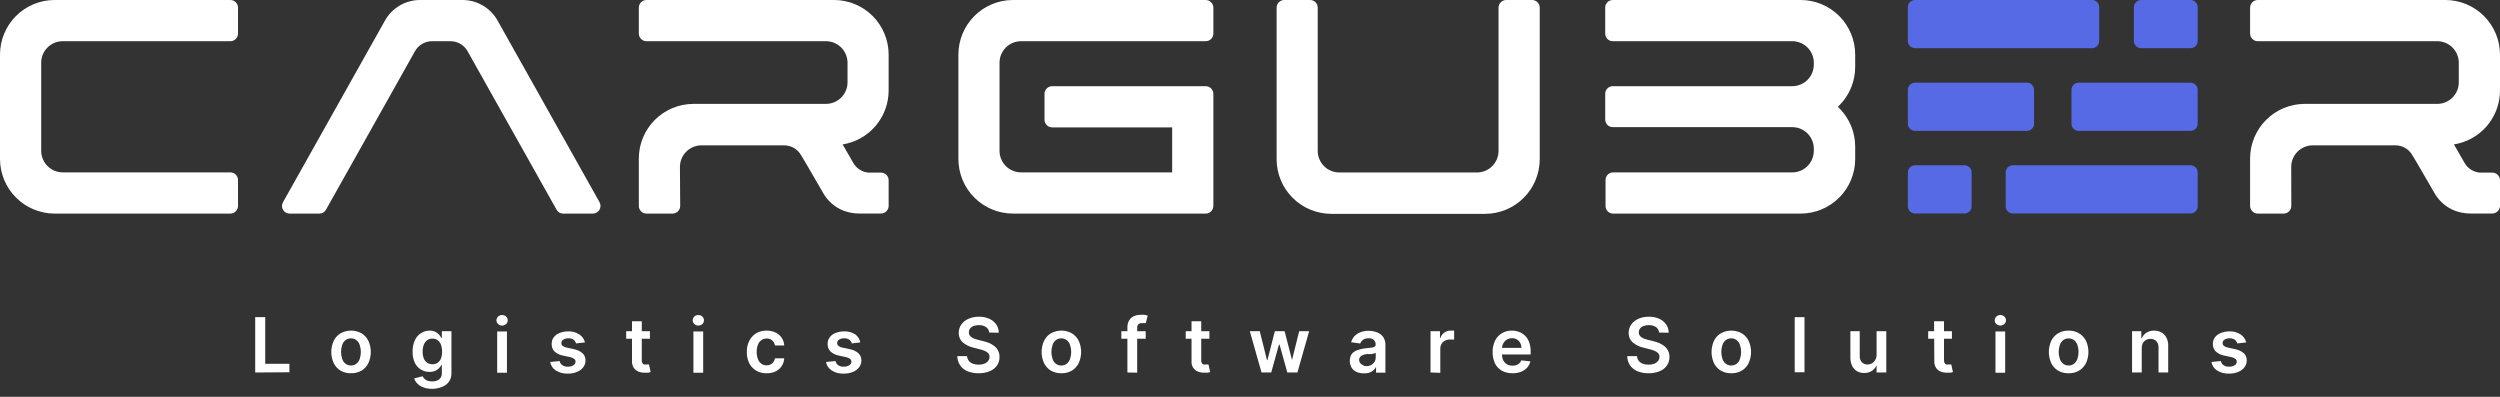 <svg width="189" height="30" viewBox="0 0 189 30" fill="none" xmlns="http://www.w3.org/2000/svg">
<rect x="0" y="0" width="189" height="30" fill="#333333" stroke="none"/>
<path d="M19.293 28.161V23.977H20.051V27.505H21.879V28.142L19.293 28.161Z" fill="white"/>
<path d="M26.535 28.217C26.259 28.225 25.986 28.157 25.746 28.02C25.523 27.885 25.343 27.688 25.23 27.453C25.108 27.188 25.045 26.9 25.045 26.609C25.045 26.318 25.108 26.03 25.23 25.765C25.343 25.53 25.523 25.333 25.746 25.198C25.989 25.064 26.261 24.994 26.539 24.994C26.816 24.994 27.089 25.064 27.332 25.198C27.555 25.333 27.734 25.53 27.848 25.765C27.97 26.03 28.033 26.318 28.033 26.609C28.033 26.9 27.97 27.188 27.848 27.453C27.734 27.688 27.555 27.885 27.332 28.02C27.089 28.157 26.814 28.226 26.535 28.217ZM26.535 27.631C26.686 27.635 26.832 27.585 26.95 27.491C27.069 27.397 27.155 27.268 27.198 27.122C27.308 26.787 27.308 26.425 27.198 26.09C27.155 25.944 27.069 25.815 26.95 25.72C26.832 25.626 26.686 25.577 26.535 25.58C26.383 25.575 26.234 25.625 26.115 25.72C25.996 25.815 25.909 25.944 25.867 26.09C25.756 26.425 25.756 26.787 25.867 27.122C25.909 27.268 25.996 27.397 26.115 27.491C26.236 27.588 26.387 27.638 26.542 27.631H26.535Z" fill="white"/>
<path d="M32.69 29.396C32.458 29.4 32.227 29.364 32.008 29.288C31.837 29.228 31.683 29.13 31.556 29.002C31.443 28.892 31.36 28.757 31.314 28.607L31.951 28.447C31.985 28.512 32.027 28.573 32.078 28.626C32.142 28.693 32.221 28.745 32.307 28.779C32.426 28.82 32.551 28.839 32.677 28.836C32.86 28.843 33.041 28.791 33.193 28.689C33.266 28.629 33.324 28.552 33.361 28.464C33.397 28.376 33.412 28.281 33.403 28.186V27.6H33.365C33.32 27.684 33.264 27.761 33.199 27.829C33.119 27.917 33.022 27.987 32.913 28.033C32.771 28.091 32.619 28.119 32.467 28.116C32.243 28.117 32.022 28.058 31.83 27.944C31.627 27.825 31.465 27.647 31.365 27.435C31.241 27.17 31.182 26.879 31.193 26.587C31.183 26.289 31.242 25.993 31.365 25.721C31.465 25.5 31.626 25.312 31.83 25.18C32.02 25.06 32.241 24.996 32.467 24.995C32.623 24.988 32.778 25.021 32.919 25.09C33.029 25.144 33.127 25.22 33.206 25.313C33.268 25.387 33.322 25.469 33.365 25.555H33.403V25.04H34.129V28.224C34.133 28.451 34.066 28.674 33.938 28.861C33.806 29.04 33.624 29.175 33.416 29.25C33.185 29.344 32.939 29.394 32.69 29.396ZM32.69 27.536C32.832 27.54 32.972 27.5 33.091 27.422C33.203 27.34 33.29 27.227 33.339 27.097C33.399 26.934 33.427 26.761 33.422 26.587C33.426 26.41 33.398 26.233 33.339 26.065C33.29 25.93 33.204 25.811 33.091 25.721C32.973 25.64 32.833 25.597 32.69 25.6C32.543 25.594 32.399 25.639 32.282 25.727C32.168 25.819 32.082 25.94 32.033 26.078C31.975 26.241 31.947 26.414 31.951 26.587C31.946 26.757 31.974 26.925 32.033 27.084C32.081 27.217 32.168 27.332 32.282 27.415C32.403 27.5 32.548 27.543 32.696 27.536H32.69Z" fill="white"/>
<path d="M37.956 24.613C37.846 24.615 37.738 24.574 37.657 24.498C37.617 24.462 37.586 24.419 37.564 24.37C37.542 24.321 37.531 24.268 37.531 24.215C37.531 24.161 37.542 24.108 37.564 24.059C37.586 24.011 37.617 23.967 37.657 23.931C37.738 23.855 37.846 23.814 37.956 23.817C38.069 23.815 38.178 23.856 38.262 23.931C38.302 23.967 38.334 24.012 38.354 24.061C38.375 24.111 38.385 24.164 38.383 24.218C38.384 24.27 38.374 24.323 38.353 24.371C38.332 24.419 38.301 24.463 38.262 24.498C38.178 24.573 38.069 24.614 37.956 24.613ZM37.587 28.18V25.058H38.326V28.18H37.587Z" fill="white"/>
<path d="M44.224 25.887L43.549 25.963C43.53 25.894 43.498 25.829 43.454 25.772C43.404 25.707 43.338 25.656 43.263 25.626C43.172 25.587 43.074 25.57 42.976 25.575C42.842 25.57 42.71 25.603 42.594 25.67C42.546 25.695 42.506 25.732 42.479 25.779C42.452 25.825 42.439 25.878 42.441 25.931C42.438 25.973 42.445 26.014 42.462 26.052C42.479 26.089 42.504 26.122 42.536 26.148C42.638 26.221 42.756 26.269 42.88 26.288L43.409 26.403C43.645 26.446 43.865 26.552 44.046 26.709C44.118 26.779 44.175 26.863 44.212 26.956C44.249 27.049 44.267 27.15 44.263 27.25C44.266 27.437 44.205 27.619 44.091 27.766C43.971 27.926 43.807 28.048 43.619 28.116C43.402 28.207 43.167 28.251 42.931 28.244C42.606 28.261 42.283 28.176 42.008 28.002C41.899 27.929 41.806 27.835 41.735 27.726C41.664 27.616 41.616 27.493 41.594 27.365L42.307 27.295C42.319 27.359 42.344 27.421 42.38 27.475C42.416 27.53 42.463 27.577 42.517 27.613C42.64 27.693 42.785 27.731 42.931 27.721C43.079 27.73 43.226 27.692 43.352 27.613C43.4 27.587 43.44 27.548 43.468 27.501C43.496 27.454 43.511 27.4 43.511 27.346C43.513 27.304 43.504 27.263 43.486 27.225C43.469 27.187 43.442 27.154 43.409 27.129C43.314 27.061 43.205 27.016 43.091 26.995L42.556 26.881C42.318 26.839 42.097 26.731 41.919 26.569C41.846 26.494 41.79 26.405 41.754 26.307C41.718 26.209 41.702 26.105 41.708 26.002C41.702 25.822 41.756 25.645 41.861 25.498C41.978 25.352 42.132 25.239 42.307 25.174C42.51 25.094 42.726 25.053 42.944 25.052C43.248 25.038 43.55 25.12 43.804 25.288C44.014 25.428 44.164 25.642 44.224 25.887Z" fill="white"/>
<path d="M49.136 25.039V25.606H47.34V25.039H49.136ZM47.779 24.287H48.518V27.217C48.512 27.296 48.528 27.375 48.563 27.446C48.59 27.495 48.633 27.533 48.684 27.555C48.739 27.564 48.795 27.564 48.849 27.555H48.977H49.066L49.187 28.128L49.021 28.173C48.932 28.181 48.843 28.181 48.754 28.173C48.584 28.181 48.415 28.153 48.257 28.09C48.116 28.029 47.994 27.93 47.907 27.803C47.818 27.655 47.773 27.485 47.779 27.313V24.287Z" fill="white"/>
<path d="M52.798 24.613C52.685 24.616 52.575 24.575 52.492 24.498C52.453 24.463 52.422 24.419 52.401 24.371C52.381 24.323 52.37 24.27 52.371 24.218C52.369 24.164 52.379 24.111 52.4 24.061C52.421 24.012 52.453 23.967 52.492 23.931C52.575 23.855 52.685 23.813 52.798 23.817C52.909 23.814 53.016 23.856 53.097 23.931C53.137 23.967 53.169 24.012 53.19 24.061C53.211 24.111 53.22 24.164 53.218 24.218C53.219 24.27 53.209 24.323 53.188 24.371C53.167 24.419 53.136 24.463 53.097 24.498C53.016 24.574 52.909 24.615 52.798 24.613ZM52.422 28.18V25.059H53.161V28.18H52.422Z" fill="white"/>
<path d="M57.957 28.218C57.675 28.227 57.397 28.157 57.154 28.014C56.931 27.878 56.752 27.682 56.638 27.447C56.514 27.186 56.453 26.901 56.46 26.612C56.451 26.321 56.515 26.032 56.644 25.772C56.76 25.536 56.938 25.338 57.16 25.198C57.4 25.059 57.673 24.988 57.95 24.994C58.183 24.992 58.413 25.04 58.625 25.135C58.812 25.223 58.973 25.359 59.09 25.529C59.209 25.703 59.278 25.906 59.288 26.116H58.587C58.565 25.971 58.492 25.838 58.383 25.74C58.327 25.689 58.26 25.649 58.188 25.624C58.116 25.599 58.039 25.588 57.963 25.593C57.819 25.587 57.678 25.63 57.562 25.714C57.442 25.8 57.351 25.92 57.3 26.058C57.233 26.231 57.201 26.415 57.205 26.6C57.201 26.787 57.233 26.973 57.3 27.147C57.35 27.288 57.441 27.41 57.562 27.498C57.678 27.582 57.819 27.625 57.963 27.619C58.062 27.622 58.161 27.6 58.25 27.555C58.338 27.518 58.413 27.456 58.466 27.377C58.53 27.293 58.571 27.194 58.587 27.09H59.288C59.277 27.299 59.211 27.501 59.097 27.676C58.982 27.848 58.824 27.987 58.638 28.077C58.425 28.176 58.191 28.224 57.957 28.218Z" fill="white"/>
<path d="M65.04 25.887L64.403 25.963C64.384 25.892 64.349 25.827 64.301 25.772C64.253 25.709 64.189 25.658 64.116 25.626C64.025 25.588 63.928 25.571 63.83 25.575C63.694 25.569 63.559 25.602 63.441 25.67C63.395 25.697 63.357 25.735 63.33 25.781C63.303 25.826 63.289 25.878 63.288 25.931C63.287 25.973 63.295 26.014 63.313 26.052C63.331 26.09 63.357 26.123 63.39 26.148C63.489 26.223 63.605 26.271 63.728 26.288L64.263 26.403C64.499 26.445 64.719 26.55 64.9 26.709C64.972 26.779 65.029 26.863 65.067 26.956C65.105 27.049 65.124 27.149 65.123 27.25C65.12 27.436 65.06 27.616 64.951 27.766C64.828 27.923 64.665 28.044 64.479 28.116C64.259 28.207 64.023 28.25 63.785 28.244C63.461 28.262 63.14 28.177 62.868 28.002C62.757 27.93 62.663 27.837 62.591 27.727C62.518 27.618 62.469 27.494 62.447 27.365L63.167 27.294C63.192 27.423 63.265 27.537 63.371 27.613C63.494 27.692 63.639 27.73 63.785 27.721C63.933 27.73 64.08 27.692 64.205 27.613C64.253 27.587 64.293 27.548 64.322 27.501C64.35 27.454 64.364 27.4 64.365 27.346C64.366 27.304 64.358 27.262 64.34 27.225C64.322 27.187 64.296 27.154 64.263 27.129C64.168 27.06 64.059 27.014 63.944 26.995L63.416 26.881C63.178 26.837 62.958 26.729 62.779 26.568C62.637 26.414 62.562 26.211 62.568 26.002C62.564 25.821 62.62 25.644 62.727 25.498C62.84 25.35 62.992 25.238 63.167 25.174C63.37 25.094 63.586 25.053 63.804 25.052C64.11 25.038 64.413 25.12 64.67 25.288C64.862 25.436 64.993 25.649 65.04 25.887Z" fill="white"/>
<path d="M74.785 25.141C74.778 25.059 74.752 24.979 74.711 24.907C74.669 24.835 74.612 24.774 74.543 24.727C74.381 24.62 74.189 24.569 73.995 24.581C73.858 24.576 73.721 24.6 73.594 24.651C73.491 24.689 73.4 24.755 73.333 24.842C73.275 24.924 73.244 25.022 73.244 25.122C73.241 25.2 73.261 25.278 73.301 25.345C73.344 25.411 73.401 25.467 73.467 25.511C73.539 25.554 73.616 25.59 73.696 25.619C73.779 25.65 73.864 25.676 73.951 25.695L74.339 25.791C74.495 25.829 74.649 25.878 74.798 25.937C74.936 26.001 75.066 26.08 75.186 26.173C75.302 26.267 75.395 26.384 75.46 26.517C75.532 26.664 75.567 26.825 75.562 26.988C75.568 27.215 75.504 27.437 75.377 27.625C75.242 27.819 75.054 27.969 74.836 28.058C74.568 28.169 74.279 28.223 73.989 28.218C73.699 28.224 73.411 28.172 73.142 28.065C72.919 27.974 72.727 27.821 72.588 27.625C72.448 27.418 72.373 27.174 72.371 26.925H73.11C73.117 27.055 73.164 27.179 73.244 27.281C73.325 27.382 73.433 27.457 73.556 27.498C73.692 27.549 73.837 27.572 73.983 27.568C74.128 27.573 74.273 27.549 74.409 27.498C74.524 27.456 74.625 27.383 74.702 27.288C74.773 27.199 74.812 27.089 74.811 26.976C74.814 26.878 74.78 26.782 74.715 26.708C74.642 26.631 74.553 26.57 74.454 26.53C74.328 26.477 74.198 26.434 74.065 26.402L73.588 26.281C73.29 26.214 73.013 26.077 72.779 25.88C72.68 25.789 72.602 25.677 72.551 25.553C72.499 25.429 72.475 25.295 72.479 25.16C72.478 24.932 72.549 24.709 72.683 24.523C72.821 24.334 73.008 24.186 73.225 24.097C73.472 23.991 73.739 23.939 74.008 23.944C74.275 23.938 74.54 23.99 74.785 24.097C74.994 24.188 75.174 24.333 75.308 24.517C75.439 24.703 75.509 24.926 75.505 25.154L74.785 25.141Z" fill="white"/>
<path d="M80.237 28.217C79.96 28.225 79.687 28.157 79.447 28.02C79.224 27.885 79.045 27.688 78.931 27.453C78.809 27.188 78.746 26.9 78.746 26.609C78.746 26.318 78.809 26.03 78.931 25.765C79.045 25.53 79.224 25.333 79.447 25.198C79.69 25.064 79.963 24.994 80.24 24.994C80.517 24.994 80.79 25.064 81.033 25.198C81.256 25.333 81.435 25.53 81.549 25.765C81.671 26.03 81.734 26.318 81.734 26.609C81.734 26.9 81.671 27.188 81.549 27.453C81.435 27.688 81.256 27.885 81.033 28.02C80.791 28.157 80.515 28.226 80.237 28.217ZM80.237 27.631C80.387 27.635 80.534 27.585 80.651 27.491C80.77 27.397 80.857 27.268 80.899 27.122C81.01 26.787 81.01 26.425 80.899 26.09C80.857 25.944 80.77 25.815 80.651 25.72C80.534 25.626 80.387 25.577 80.237 25.58C80.084 25.575 79.935 25.625 79.816 25.72C79.697 25.815 79.61 25.944 79.568 26.09C79.458 26.425 79.458 26.787 79.568 27.122C79.61 27.268 79.697 27.397 79.816 27.491C79.937 27.588 80.088 27.638 80.243 27.631H80.237Z" fill="white"/>
<path d="M86.614 25.039V25.606H84.773V25.039H86.614ZM85.232 28.16V24.746C85.225 24.561 85.272 24.378 85.366 24.218C85.448 24.081 85.57 23.972 85.716 23.905C85.87 23.835 86.037 23.8 86.207 23.804C86.319 23.789 86.432 23.789 86.544 23.804L86.767 23.855L86.621 24.428H86.5C86.447 24.421 86.393 24.421 86.34 24.428C86.289 24.423 86.236 24.428 86.187 24.445C86.138 24.461 86.092 24.488 86.054 24.523C85.992 24.603 85.963 24.703 85.971 24.804V28.173L85.232 28.16Z" fill="white"/>
<path d="M91.43 25.039V25.606H89.641V25.039H91.43ZM90.08 24.287H90.813V27.217C90.807 27.296 90.822 27.375 90.857 27.446C90.884 27.495 90.927 27.533 90.978 27.555C91.033 27.564 91.089 27.564 91.144 27.555H91.271H91.36L91.488 28.128L91.316 28.173C91.229 28.18 91.141 28.18 91.055 28.173C90.885 28.183 90.715 28.154 90.558 28.09C90.414 28.033 90.292 27.933 90.207 27.803C90.113 27.658 90.068 27.486 90.08 27.313V24.287Z" fill="white"/>
<path d="M95.372 28.16L94.486 25.039H95.238L95.786 27.23H95.818L96.378 25.039H97.117L97.677 27.217L98.219 25.039H98.971L98.085 28.16H97.321L96.735 26.052H96.69L96.104 28.16H95.372Z" fill="white"/>
<path d="M103.087 28.225C102.903 28.227 102.721 28.189 102.552 28.116C102.401 28.049 102.272 27.938 102.183 27.798C102.099 27.655 102.052 27.494 102.044 27.329C102.036 27.164 102.069 26.999 102.138 26.849C102.203 26.735 102.295 26.639 102.406 26.569C102.524 26.497 102.653 26.446 102.788 26.416C102.932 26.378 103.079 26.35 103.228 26.333L103.673 26.282C103.76 26.276 103.845 26.252 103.922 26.212C103.947 26.194 103.967 26.17 103.98 26.142C103.994 26.114 104 26.084 103.998 26.053C104.002 25.988 103.992 25.924 103.969 25.863C103.946 25.803 103.911 25.748 103.865 25.702C103.81 25.656 103.748 25.621 103.68 25.599C103.612 25.577 103.541 25.569 103.47 25.575C103.319 25.568 103.17 25.608 103.043 25.69C102.948 25.762 102.875 25.859 102.833 25.97L102.145 25.874C102.195 25.696 102.286 25.532 102.412 25.397C102.542 25.268 102.698 25.17 102.871 25.11C103.062 25.039 103.265 25.004 103.47 25.008C103.62 25.008 103.77 25.028 103.915 25.065C104.062 25.095 104.2 25.153 104.323 25.237C104.45 25.32 104.553 25.434 104.623 25.569C104.705 25.728 104.744 25.906 104.737 26.085V28.174H104.03V27.741C103.984 27.834 103.918 27.916 103.839 27.983C103.754 28.065 103.652 28.128 103.54 28.168C103.394 28.215 103.24 28.234 103.087 28.225ZM103.278 27.683C103.411 27.686 103.543 27.655 103.661 27.594C103.764 27.538 103.852 27.457 103.915 27.359C103.973 27.262 104.003 27.152 104.005 27.04V26.671C103.968 26.696 103.927 26.713 103.884 26.722C103.823 26.742 103.762 26.756 103.699 26.766H103.501H103.329C103.226 26.776 103.125 26.802 103.03 26.843C102.951 26.87 102.881 26.919 102.826 26.983C102.765 27.064 102.739 27.166 102.754 27.266C102.768 27.366 102.822 27.457 102.903 27.518C103.006 27.613 103.138 27.671 103.278 27.683Z" fill="white"/>
<path d="M108.148 28.16V25.039H108.862V25.555H108.894C108.943 25.387 109.049 25.241 109.193 25.141C109.331 25.043 109.496 24.992 109.664 24.994H109.805H109.932V25.669H109.785H109.588C109.463 25.668 109.34 25.698 109.231 25.759C109.125 25.814 109.037 25.898 108.976 26.001C108.916 26.107 108.885 26.228 108.887 26.351V28.185L108.148 28.16Z" fill="white"/>
<path d="M114.347 28.218C114.066 28.225 113.787 28.159 113.538 28.026C113.314 27.894 113.132 27.7 113.016 27.466C112.899 27.199 112.838 26.911 112.838 26.619C112.838 26.327 112.899 26.039 113.016 25.772C113.131 25.533 113.313 25.333 113.539 25.195C113.765 25.058 114.026 24.988 114.29 24.995C114.477 24.993 114.663 25.026 114.838 25.09C115.015 25.155 115.175 25.259 115.307 25.393C115.44 25.527 115.54 25.689 115.602 25.867C115.684 26.094 115.723 26.334 115.717 26.574V26.797H113.169V26.3H115.023C115.021 26.169 114.988 26.041 114.927 25.925C114.871 25.816 114.785 25.725 114.679 25.663C114.567 25.598 114.439 25.565 114.309 25.568C114.17 25.566 114.033 25.603 113.914 25.676C113.801 25.748 113.708 25.848 113.645 25.966C113.581 26.084 113.549 26.217 113.551 26.351V26.778C113.546 26.941 113.581 27.103 113.653 27.25C113.715 27.371 113.81 27.473 113.927 27.542C114.056 27.613 114.201 27.649 114.347 27.644C114.447 27.647 114.546 27.631 114.64 27.6C114.722 27.569 114.798 27.524 114.863 27.466C114.93 27.405 114.98 27.328 115.01 27.243L115.698 27.32C115.657 27.497 115.571 27.662 115.449 27.797C115.319 27.934 115.161 28.041 114.984 28.109C114.781 28.185 114.565 28.222 114.347 28.218Z" fill="white"/>
<path d="M125.425 25.141C125.421 25.059 125.397 24.978 125.356 24.907C125.315 24.835 125.258 24.773 125.19 24.727C125.027 24.621 124.835 24.57 124.642 24.581C124.505 24.576 124.368 24.6 124.241 24.651C124.137 24.689 124.047 24.755 123.979 24.842C123.922 24.924 123.891 25.022 123.89 25.122C123.888 25.2 123.908 25.278 123.948 25.345C123.991 25.411 124.047 25.467 124.113 25.511C124.186 25.554 124.263 25.59 124.342 25.619C124.425 25.65 124.511 25.676 124.597 25.695L124.986 25.791C125.142 25.829 125.295 25.878 125.444 25.937C125.583 26.001 125.713 26.08 125.833 26.173C125.948 26.267 126.041 26.384 126.107 26.517C126.179 26.664 126.213 26.825 126.209 26.988C126.215 27.215 126.15 27.437 126.024 27.625C125.889 27.819 125.701 27.969 125.483 28.058C125.212 28.17 124.922 28.224 124.629 28.218C124.341 28.224 124.056 28.172 123.788 28.065C123.566 27.974 123.374 27.821 123.234 27.625C123.095 27.418 123.02 27.174 123.018 26.925H123.756C123.764 27.055 123.81 27.179 123.89 27.281C123.971 27.382 124.08 27.457 124.202 27.498C124.339 27.549 124.484 27.572 124.629 27.568C124.775 27.573 124.92 27.549 125.056 27.498C125.171 27.456 125.272 27.383 125.349 27.288C125.42 27.199 125.458 27.089 125.457 26.976C125.461 26.878 125.427 26.782 125.362 26.708C125.288 26.631 125.199 26.57 125.1 26.53C124.975 26.477 124.845 26.434 124.712 26.402L124.234 26.281C123.936 26.214 123.659 26.077 123.425 25.88C123.327 25.789 123.249 25.677 123.197 25.553C123.145 25.429 123.121 25.295 123.126 25.16C123.124 24.932 123.196 24.709 123.33 24.523C123.468 24.334 123.655 24.186 123.871 24.097C124.119 23.991 124.386 23.939 124.655 23.944C124.922 23.938 125.187 23.99 125.432 24.097C125.64 24.188 125.821 24.333 125.954 24.517C126.086 24.703 126.155 24.926 126.151 25.154L125.425 25.141Z" fill="white"/>
<path d="M130.883 28.217C130.607 28.225 130.334 28.157 130.093 28.02C129.87 27.885 129.691 27.688 129.577 27.453C129.456 27.188 129.393 26.9 129.393 26.609C129.393 26.318 129.456 26.03 129.577 25.765C129.691 25.53 129.87 25.333 130.093 25.198C130.336 25.064 130.609 24.994 130.886 24.994C131.164 24.994 131.437 25.064 131.679 25.198C131.903 25.333 132.082 25.53 132.195 25.765C132.317 26.03 132.38 26.318 132.38 26.609C132.38 26.9 132.317 27.188 132.195 27.453C132.082 27.688 131.903 27.885 131.679 28.02C131.437 28.157 131.162 28.226 130.883 28.217ZM130.883 27.631C131.033 27.635 131.18 27.585 131.297 27.491C131.416 27.397 131.503 27.268 131.546 27.122C131.656 26.787 131.656 26.425 131.546 26.09C131.503 25.944 131.416 25.815 131.297 25.72C131.18 25.626 131.033 25.577 130.883 25.58C130.731 25.575 130.582 25.625 130.463 25.72C130.344 25.815 130.257 25.944 130.214 26.09C130.104 26.425 130.104 26.787 130.214 27.122C130.257 27.268 130.344 27.397 130.463 27.491C130.583 27.588 130.735 27.638 130.89 27.631H130.883Z" fill="white"/>
<path d="M136.419 23.977V28.142H135.68V23.977H136.419Z" fill="white"/>
<path d="M141.87 26.848V25.039H142.603V28.16H141.87V27.606C141.799 27.778 141.68 27.927 141.526 28.033C141.35 28.147 141.144 28.205 140.934 28.198C140.745 28.203 140.558 28.157 140.392 28.065C140.234 27.968 140.106 27.829 140.023 27.663C139.929 27.465 139.883 27.246 139.889 27.026V25.039H140.596V26.912C140.59 26.997 140.601 27.083 140.628 27.163C140.655 27.244 140.699 27.319 140.755 27.383C140.811 27.44 140.877 27.485 140.951 27.514C141.024 27.544 141.103 27.558 141.182 27.555C141.293 27.555 141.402 27.529 141.501 27.479C141.603 27.424 141.689 27.343 141.749 27.243C141.828 27.126 141.87 26.989 141.87 26.848Z" fill="white"/>
<path d="M147.566 25.039V25.606H145.77V25.039H147.566ZM146.215 24.287H146.967V27.217C146.964 27.296 146.98 27.374 147.012 27.446C147.039 27.495 147.081 27.533 147.133 27.555C147.187 27.564 147.243 27.564 147.298 27.555H147.426H147.515L147.642 28.128L147.47 28.173C147.383 28.18 147.296 28.18 147.209 28.173C147.039 28.183 146.87 28.154 146.712 28.09C146.569 28.033 146.446 27.933 146.362 27.803C146.27 27.657 146.226 27.485 146.235 27.313L146.215 24.287Z" fill="white"/>
<path d="M151.228 24.611C151.117 24.614 151.009 24.573 150.928 24.497C150.887 24.463 150.854 24.42 150.832 24.371C150.81 24.323 150.8 24.27 150.801 24.217C150.799 24.162 150.809 24.108 150.832 24.058C150.854 24.009 150.887 23.965 150.928 23.93C151.01 23.856 151.117 23.814 151.228 23.814C151.338 23.814 151.445 23.856 151.527 23.93C151.567 23.966 151.598 24.009 151.62 24.058C151.642 24.107 151.653 24.16 151.653 24.213C151.653 24.267 151.642 24.32 151.62 24.368C151.598 24.417 151.567 24.461 151.527 24.497C151.446 24.573 151.339 24.614 151.228 24.611ZM150.858 28.178V25.057H151.591V28.178H150.858Z" fill="white"/>
<path d="M156.388 28.218C156.109 28.225 155.834 28.157 155.591 28.02C155.368 27.885 155.189 27.688 155.075 27.453C154.954 27.189 154.891 26.901 154.891 26.609C154.891 26.318 154.954 26.03 155.075 25.765C155.189 25.53 155.368 25.334 155.591 25.198C155.833 25.06 156.109 24.989 156.388 24.994C156.665 24.988 156.938 25.059 157.177 25.198C157.401 25.335 157.582 25.531 157.7 25.765C157.822 26.03 157.885 26.318 157.885 26.609C157.885 26.901 157.822 27.189 157.7 27.453C157.582 27.687 157.401 27.883 157.177 28.02C156.937 28.158 156.664 28.226 156.388 28.218ZM156.388 27.631C156.54 27.637 156.689 27.587 156.808 27.491C156.923 27.393 157.009 27.265 157.056 27.122C157.167 26.787 157.167 26.425 157.056 26.09C157.009 25.947 156.923 25.819 156.808 25.721C156.687 25.63 156.539 25.581 156.388 25.581C156.236 25.581 156.088 25.63 155.967 25.721C155.852 25.819 155.766 25.947 155.719 26.09C155.608 26.425 155.608 26.787 155.719 27.122C155.766 27.265 155.852 27.393 155.967 27.491C156.086 27.587 156.235 27.637 156.388 27.631Z" fill="white"/>
<path d="M161.916 26.332V28.16H161.184V25.039H161.884V25.568H161.922C161.991 25.397 162.111 25.252 162.266 25.154C162.442 25.044 162.646 24.988 162.852 24.995C163.048 24.992 163.241 25.041 163.413 25.135C163.573 25.23 163.704 25.37 163.789 25.536C163.884 25.734 163.928 25.953 163.916 26.173V28.16H163.184V26.288C163.196 26.11 163.139 25.934 163.024 25.797C162.967 25.737 162.898 25.69 162.821 25.659C162.744 25.628 162.661 25.614 162.579 25.619C162.459 25.615 162.34 25.644 162.235 25.702C162.136 25.76 162.054 25.843 161.999 25.944C161.94 26.064 161.911 26.198 161.916 26.332Z" fill="white"/>
<path d="M169.814 25.887L169.139 25.963C169.12 25.894 169.088 25.829 169.044 25.772C168.994 25.707 168.928 25.656 168.852 25.626C168.762 25.587 168.664 25.57 168.566 25.575C168.432 25.57 168.299 25.603 168.184 25.67C168.136 25.695 168.096 25.732 168.069 25.779C168.042 25.825 168.029 25.878 168.031 25.931C168.028 25.973 168.035 26.014 168.052 26.052C168.069 26.089 168.094 26.122 168.126 26.148C168.228 26.221 168.346 26.269 168.47 26.288L168.999 26.403C169.235 26.446 169.455 26.552 169.636 26.709C169.708 26.779 169.765 26.863 169.802 26.956C169.839 27.049 169.857 27.15 169.853 27.25C169.856 27.437 169.795 27.619 169.681 27.766C169.559 27.924 169.396 28.046 169.209 28.116C168.992 28.207 168.757 28.251 168.521 28.244C168.196 28.261 167.873 28.176 167.598 28.002C167.489 27.929 167.396 27.835 167.325 27.726C167.254 27.616 167.206 27.493 167.184 27.365L167.897 27.295C167.909 27.359 167.934 27.421 167.97 27.475C168.006 27.53 168.053 27.577 168.107 27.613C168.23 27.693 168.375 27.731 168.521 27.721C168.669 27.73 168.816 27.692 168.942 27.613C168.989 27.586 169.028 27.547 169.056 27.5C169.084 27.453 169.099 27.4 169.101 27.346C169.101 27.304 169.092 27.263 169.074 27.226C169.057 27.188 169.031 27.155 168.999 27.129C168.904 27.061 168.795 27.016 168.68 26.995L168.145 26.881C167.908 26.839 167.687 26.731 167.508 26.569C167.436 26.493 167.38 26.404 167.343 26.307C167.305 26.21 167.288 26.106 167.292 26.002C167.288 25.821 167.344 25.644 167.451 25.498C167.568 25.352 167.722 25.239 167.897 25.174C168.1 25.094 168.316 25.053 168.534 25.052C168.838 25.038 169.14 25.12 169.394 25.288C169.604 25.428 169.754 25.642 169.814 25.887Z" fill="white"/>
<path d="M165.605 0H161.866C161.567 0 161.324 0.242 161.324 0.541V3.102C161.324 3.401 161.567 3.643 161.866 3.643H165.605C165.904 3.643 166.146 3.401 166.146 3.102V0.541C166.146 0.242 165.904 0 165.605 0Z" fill="#566AE5"/>
<path d="M158.158 0H144.776C144.477 0 144.234 0.242 144.234 0.541V3.102C144.234 3.401 144.477 3.643 144.776 3.643H158.158C158.457 3.643 158.7 3.401 158.7 3.102V0.541C158.7 0.242 158.457 0 158.158 0Z" fill="#566AE5"/>
<path d="M165.604 12.496H152.17C151.871 12.496 151.629 12.739 151.629 13.037V15.598C151.629 15.897 151.871 16.14 152.17 16.14H165.604C165.903 16.14 166.145 15.897 166.145 15.598V13.037C166.145 12.739 165.903 12.496 165.604 12.496Z" fill="#566AE5"/>
<path d="M153.235 6.25H144.776C144.477 6.25 144.234 6.492 144.234 6.791V9.352C144.234 9.651 144.477 9.893 144.776 9.893H153.235C153.534 9.893 153.776 9.651 153.776 9.352V6.791C153.776 6.492 153.534 6.25 153.235 6.25Z" fill="#566AE5"/>
<path d="M165.604 6.25H157.145C156.846 6.25 156.604 6.492 156.604 6.791V9.352C156.604 9.651 156.846 9.893 157.145 9.893H165.604C165.903 9.893 166.145 9.651 166.145 9.352V6.791C166.145 6.492 165.903 6.25 165.604 6.25Z" fill="#566AE5"/>
<path d="M148.515 12.496H144.776C144.477 12.496 144.234 12.739 144.234 13.037V15.598C144.234 15.897 144.477 16.14 144.776 16.14H148.515C148.814 16.14 149.056 15.897 149.056 15.598V13.037C149.056 12.739 148.814 12.496 148.515 12.496Z" fill="#566AE5"/>
<path d="M0 4.121C0.002 3.03 0.436 1.984 1.207 1.211C1.978 0.439 3.023 0.003 4.115 0H17.415C17.568 0 17.716 0.061 17.824 0.17C17.933 0.278 17.994 0.426 17.994 0.58V2.535C17.994 2.689 17.933 2.836 17.824 2.945C17.716 3.054 17.568 3.115 17.415 3.115H4.739C4.308 3.115 3.895 3.286 3.59 3.591C3.286 3.895 3.115 4.308 3.115 4.739V11.402C3.115 11.833 3.286 12.247 3.59 12.552C3.894 12.858 4.308 13.031 4.739 13.032H17.415C17.568 13.032 17.716 13.093 17.824 13.202C17.933 13.311 17.994 13.458 17.994 13.612V15.567C17.994 15.721 17.933 15.869 17.824 15.977C17.716 16.086 17.568 16.147 17.415 16.147H4.115C3.024 16.142 1.979 15.706 1.208 14.934C0.438 14.162 0.003 13.117 0 12.026V4.121Z" fill="white"/>
<path d="M35.357 3.886C35.229 3.649 35.038 3.453 34.805 3.317C34.573 3.181 34.308 3.111 34.039 3.115H32.682C32.413 3.111 32.148 3.181 31.916 3.317C31.683 3.453 31.492 3.649 31.364 3.886L25.746 13.892L24.644 15.854C24.595 15.944 24.523 16.018 24.436 16.07C24.348 16.121 24.248 16.148 24.147 16.147H21.892C21.791 16.147 21.692 16.121 21.605 16.071C21.518 16.02 21.446 15.948 21.395 15.861C21.345 15.774 21.318 15.675 21.318 15.574C21.318 15.473 21.345 15.375 21.395 15.287L29.083 1.593C29.347 1.105 29.739 0.699 30.218 0.418C30.696 0.137 31.242 -0.007 31.797 0H34.924C35.479 -0.007 36.025 0.137 36.503 0.418C36.981 0.699 37.374 1.105 37.638 1.593L45.326 15.287C45.374 15.375 45.399 15.473 45.398 15.573C45.397 15.673 45.37 15.771 45.32 15.858C45.27 15.944 45.199 16.016 45.113 16.067C45.027 16.118 44.929 16.145 44.829 16.147H42.574C42.473 16.148 42.373 16.121 42.285 16.07C42.198 16.018 42.126 15.944 42.077 15.854L35.357 3.886Z" fill="white"/>
<path d="M51.422 15.383V15.567C51.422 15.721 51.361 15.869 51.253 15.977C51.144 16.086 50.996 16.147 50.843 16.147H48.874C48.721 16.147 48.573 16.086 48.465 15.977C48.356 15.869 48.295 15.721 48.295 15.567V11.975C48.298 10.884 48.733 9.839 49.503 9.067C50.274 8.295 51.319 7.859 52.41 7.854H62.442C62.873 7.854 63.287 7.683 63.593 7.378C63.898 7.074 64.071 6.661 64.073 6.23V4.739C64.071 4.308 63.898 3.895 63.593 3.59C63.287 3.286 62.873 3.115 62.442 3.115H48.874C48.721 3.115 48.573 3.054 48.465 2.945C48.356 2.836 48.295 2.689 48.295 2.535V0.58C48.295 0.426 48.356 0.278 48.465 0.17C48.573 0.061 48.721 0 48.874 0H63.066C64.157 0.003 65.203 0.439 65.974 1.211C66.745 1.984 67.179 3.03 67.181 4.121V6.854C67.178 7.834 66.826 8.781 66.189 9.525C65.552 10.27 64.671 10.763 63.703 10.918L64.397 12.121L64.499 12.3C64.52 12.339 64.544 12.378 64.569 12.414C64.694 12.597 64.858 12.75 65.05 12.86C65.242 12.97 65.457 13.036 65.678 13.051H66.608C66.683 13.051 66.758 13.066 66.829 13.096C66.898 13.125 66.962 13.168 67.015 13.222C67.069 13.275 67.111 13.339 67.139 13.41C67.168 13.48 67.182 13.555 67.181 13.631V15.586C67.174 15.735 67.111 15.875 67.005 15.978C66.898 16.081 66.756 16.139 66.608 16.141H64.913C64.514 16.137 64.12 16.061 63.748 15.918C63.102 15.659 62.565 15.187 62.225 14.58L60.951 12.383L60.569 11.746C60.439 11.513 60.249 11.319 60.018 11.186C59.787 11.052 59.524 10.984 59.257 10.988H53.028C52.596 10.989 52.183 11.162 51.879 11.467C51.574 11.773 51.403 12.187 51.403 12.618L51.422 15.383Z" fill="white"/>
<path d="M88.615 9.631H79.544C79.391 9.631 79.243 9.57 79.135 9.461C79.026 9.352 78.965 9.205 78.965 9.051V7.096C78.965 6.942 79.026 6.795 79.135 6.686C79.243 6.577 79.391 6.516 79.544 6.516H91.15C91.304 6.516 91.451 6.577 91.56 6.686C91.668 6.795 91.73 6.942 91.73 7.096V15.567C91.73 15.721 91.668 15.869 91.56 15.977C91.451 16.086 91.304 16.147 91.15 16.147H76.57C75.478 16.144 74.433 15.708 73.662 14.936C72.891 14.164 72.457 13.117 72.455 12.026V4.121C72.457 3.03 72.891 1.984 73.662 1.211C74.433 0.439 75.478 0.003 76.57 0H91.15C91.304 0 91.451 0.061 91.56 0.17C91.668 0.278 91.73 0.426 91.73 0.58V2.535C91.73 2.689 91.668 2.836 91.56 2.945C91.451 3.054 91.304 3.115 91.15 3.115H77.194C76.763 3.115 76.349 3.286 76.043 3.59C75.738 3.895 75.565 4.308 75.564 4.739V11.402C75.564 11.834 75.735 12.249 76.041 12.555C76.347 12.861 76.762 13.032 77.194 13.032H88.615V9.631Z" fill="white"/>
<path d="M96.512 0.58C96.512 0.426 96.573 0.278 96.681 0.17C96.79 0.061 96.938 1.09215e-09 97.091 1.09215e-09H99.047C99.123 -4.67939e-06 99.198 0.015 99.268 0.044C99.338 0.073 99.401 0.116 99.454 0.17C99.508 0.224 99.55 0.288 99.578 0.358C99.607 0.429 99.621 0.504 99.62 0.58V11.408C99.62 11.841 99.792 12.255 100.098 12.561C100.404 12.867 100.818 13.039 101.251 13.039H111.659C112.091 13.039 112.506 12.867 112.812 12.561C113.118 12.255 113.289 11.841 113.289 11.408V0.58C113.289 0.426 113.35 0.278 113.459 0.17C113.568 0.061 113.715 1.09215e-09 113.869 1.09215e-09H115.824C115.978 1.09215e-09 116.126 0.061 116.234 0.17C116.343 0.278 116.404 0.426 116.404 0.58V12.045C116.401 13.137 115.965 14.183 115.193 14.955C114.421 15.727 113.375 16.163 112.283 16.166H100.627C99.536 16.161 98.491 15.725 97.72 14.953C96.95 14.181 96.515 13.136 96.512 12.045V0.58Z" fill="white"/>
<path d="M121.952 16.147C121.876 16.147 121.801 16.132 121.731 16.103C121.661 16.074 121.598 16.031 121.545 15.977C121.491 15.923 121.449 15.859 121.421 15.789C121.392 15.718 121.378 15.643 121.379 15.567V13.612C121.378 13.536 121.392 13.461 121.421 13.391C121.449 13.32 121.491 13.256 121.545 13.202C121.598 13.149 121.661 13.106 121.731 13.076C121.801 13.047 121.876 13.032 121.952 13.032H135.501C135.932 13.031 136.345 12.858 136.649 12.552C136.954 12.247 137.125 11.833 137.125 11.402V11.236C137.123 10.806 136.951 10.394 136.647 10.089C136.343 9.785 135.931 9.613 135.501 9.612H121.927C121.851 9.612 121.776 9.597 121.706 9.568C121.636 9.538 121.573 9.496 121.519 9.442C121.466 9.388 121.424 9.324 121.395 9.253C121.367 9.183 121.353 9.108 121.354 9.032V7.096C121.353 7.02 121.367 6.945 121.395 6.874C121.424 6.804 121.466 6.74 121.519 6.686C121.573 6.632 121.636 6.59 121.706 6.56C121.776 6.531 121.851 6.516 121.927 6.516H135.501C135.931 6.514 136.343 6.343 136.647 6.039C136.951 5.734 137.123 5.322 137.125 4.892V4.739C137.123 4.309 136.951 3.897 136.647 3.592C136.343 3.288 135.931 3.116 135.501 3.115H121.927C121.851 3.115 121.776 3.1 121.706 3.071C121.636 3.041 121.573 2.998 121.519 2.945C121.466 2.891 121.424 2.827 121.395 2.756C121.367 2.686 121.353 2.611 121.354 2.535V0.58C121.353 0.504 121.367 0.429 121.395 0.358C121.424 0.288 121.466 0.224 121.519 0.17C121.573 0.116 121.636 0.073 121.706 0.044C121.776 0.015 121.851 -4.67939e-06 121.927 1.09208e-09H136.137C137.229 0.003 138.274 0.439 139.046 1.211C139.817 1.984 140.251 3.03 140.252 4.121V5.064C140.252 6.125 139.841 7.146 139.106 7.911L138.947 8.07L139.106 8.236C139.841 9.001 140.252 10.022 140.252 11.083V12.026C140.251 13.117 139.817 14.164 139.046 14.936C138.274 15.708 137.229 16.144 136.137 16.147H121.952Z" fill="white"/>
<path d="M173.222 15.383V15.567C173.222 15.643 173.207 15.719 173.178 15.789C173.149 15.86 173.106 15.923 173.052 15.977C172.999 16.031 172.935 16.074 172.864 16.103C172.794 16.132 172.719 16.147 172.643 16.147H170.687C170.533 16.147 170.386 16.086 170.277 15.977C170.169 15.869 170.107 15.721 170.107 15.567V11.975C170.111 10.883 170.546 9.837 171.318 9.065C172.09 8.292 173.137 7.857 174.229 7.854H184.254C184.686 7.854 185.1 7.683 185.405 7.378C185.711 7.074 185.883 6.661 185.885 6.23V4.739C185.883 4.308 185.711 3.895 185.405 3.59C185.1 3.286 184.686 3.115 184.254 3.115H170.687C170.533 3.115 170.386 3.054 170.277 2.945C170.169 2.836 170.107 2.689 170.107 2.535V0.58C170.107 0.426 170.169 0.278 170.277 0.17C170.386 0.061 170.533 0 170.687 0H184.879C185.971 0.003 187.017 0.439 187.789 1.211C188.561 1.983 188.996 3.029 189 4.121V6.854C188.997 7.835 188.644 8.782 188.006 9.527C187.367 10.272 186.485 10.765 185.516 10.918L186.21 12.121L186.312 12.3L186.382 12.414C186.507 12.597 186.672 12.749 186.864 12.859C187.055 12.969 187.27 13.035 187.49 13.051H188.42C188.496 13.051 188.572 13.066 188.642 13.095C188.712 13.125 188.776 13.167 188.83 13.221C188.884 13.275 188.927 13.339 188.956 13.409C188.985 13.479 189 13.555 189 13.631V15.586C188.99 15.735 188.925 15.874 188.818 15.977C188.711 16.079 188.569 16.138 188.42 16.141H186.726C186.327 16.137 185.932 16.061 185.56 15.918C184.915 15.659 184.377 15.187 184.038 14.58L182.764 12.383L182.382 11.746C182.252 11.512 182.062 11.318 181.831 11.185C181.6 11.051 181.337 10.983 181.07 10.988H174.84C174.409 10.989 173.996 11.162 173.691 11.467C173.387 11.773 173.216 12.187 173.216 12.618L173.222 15.383Z" fill="white"/>
</svg>

